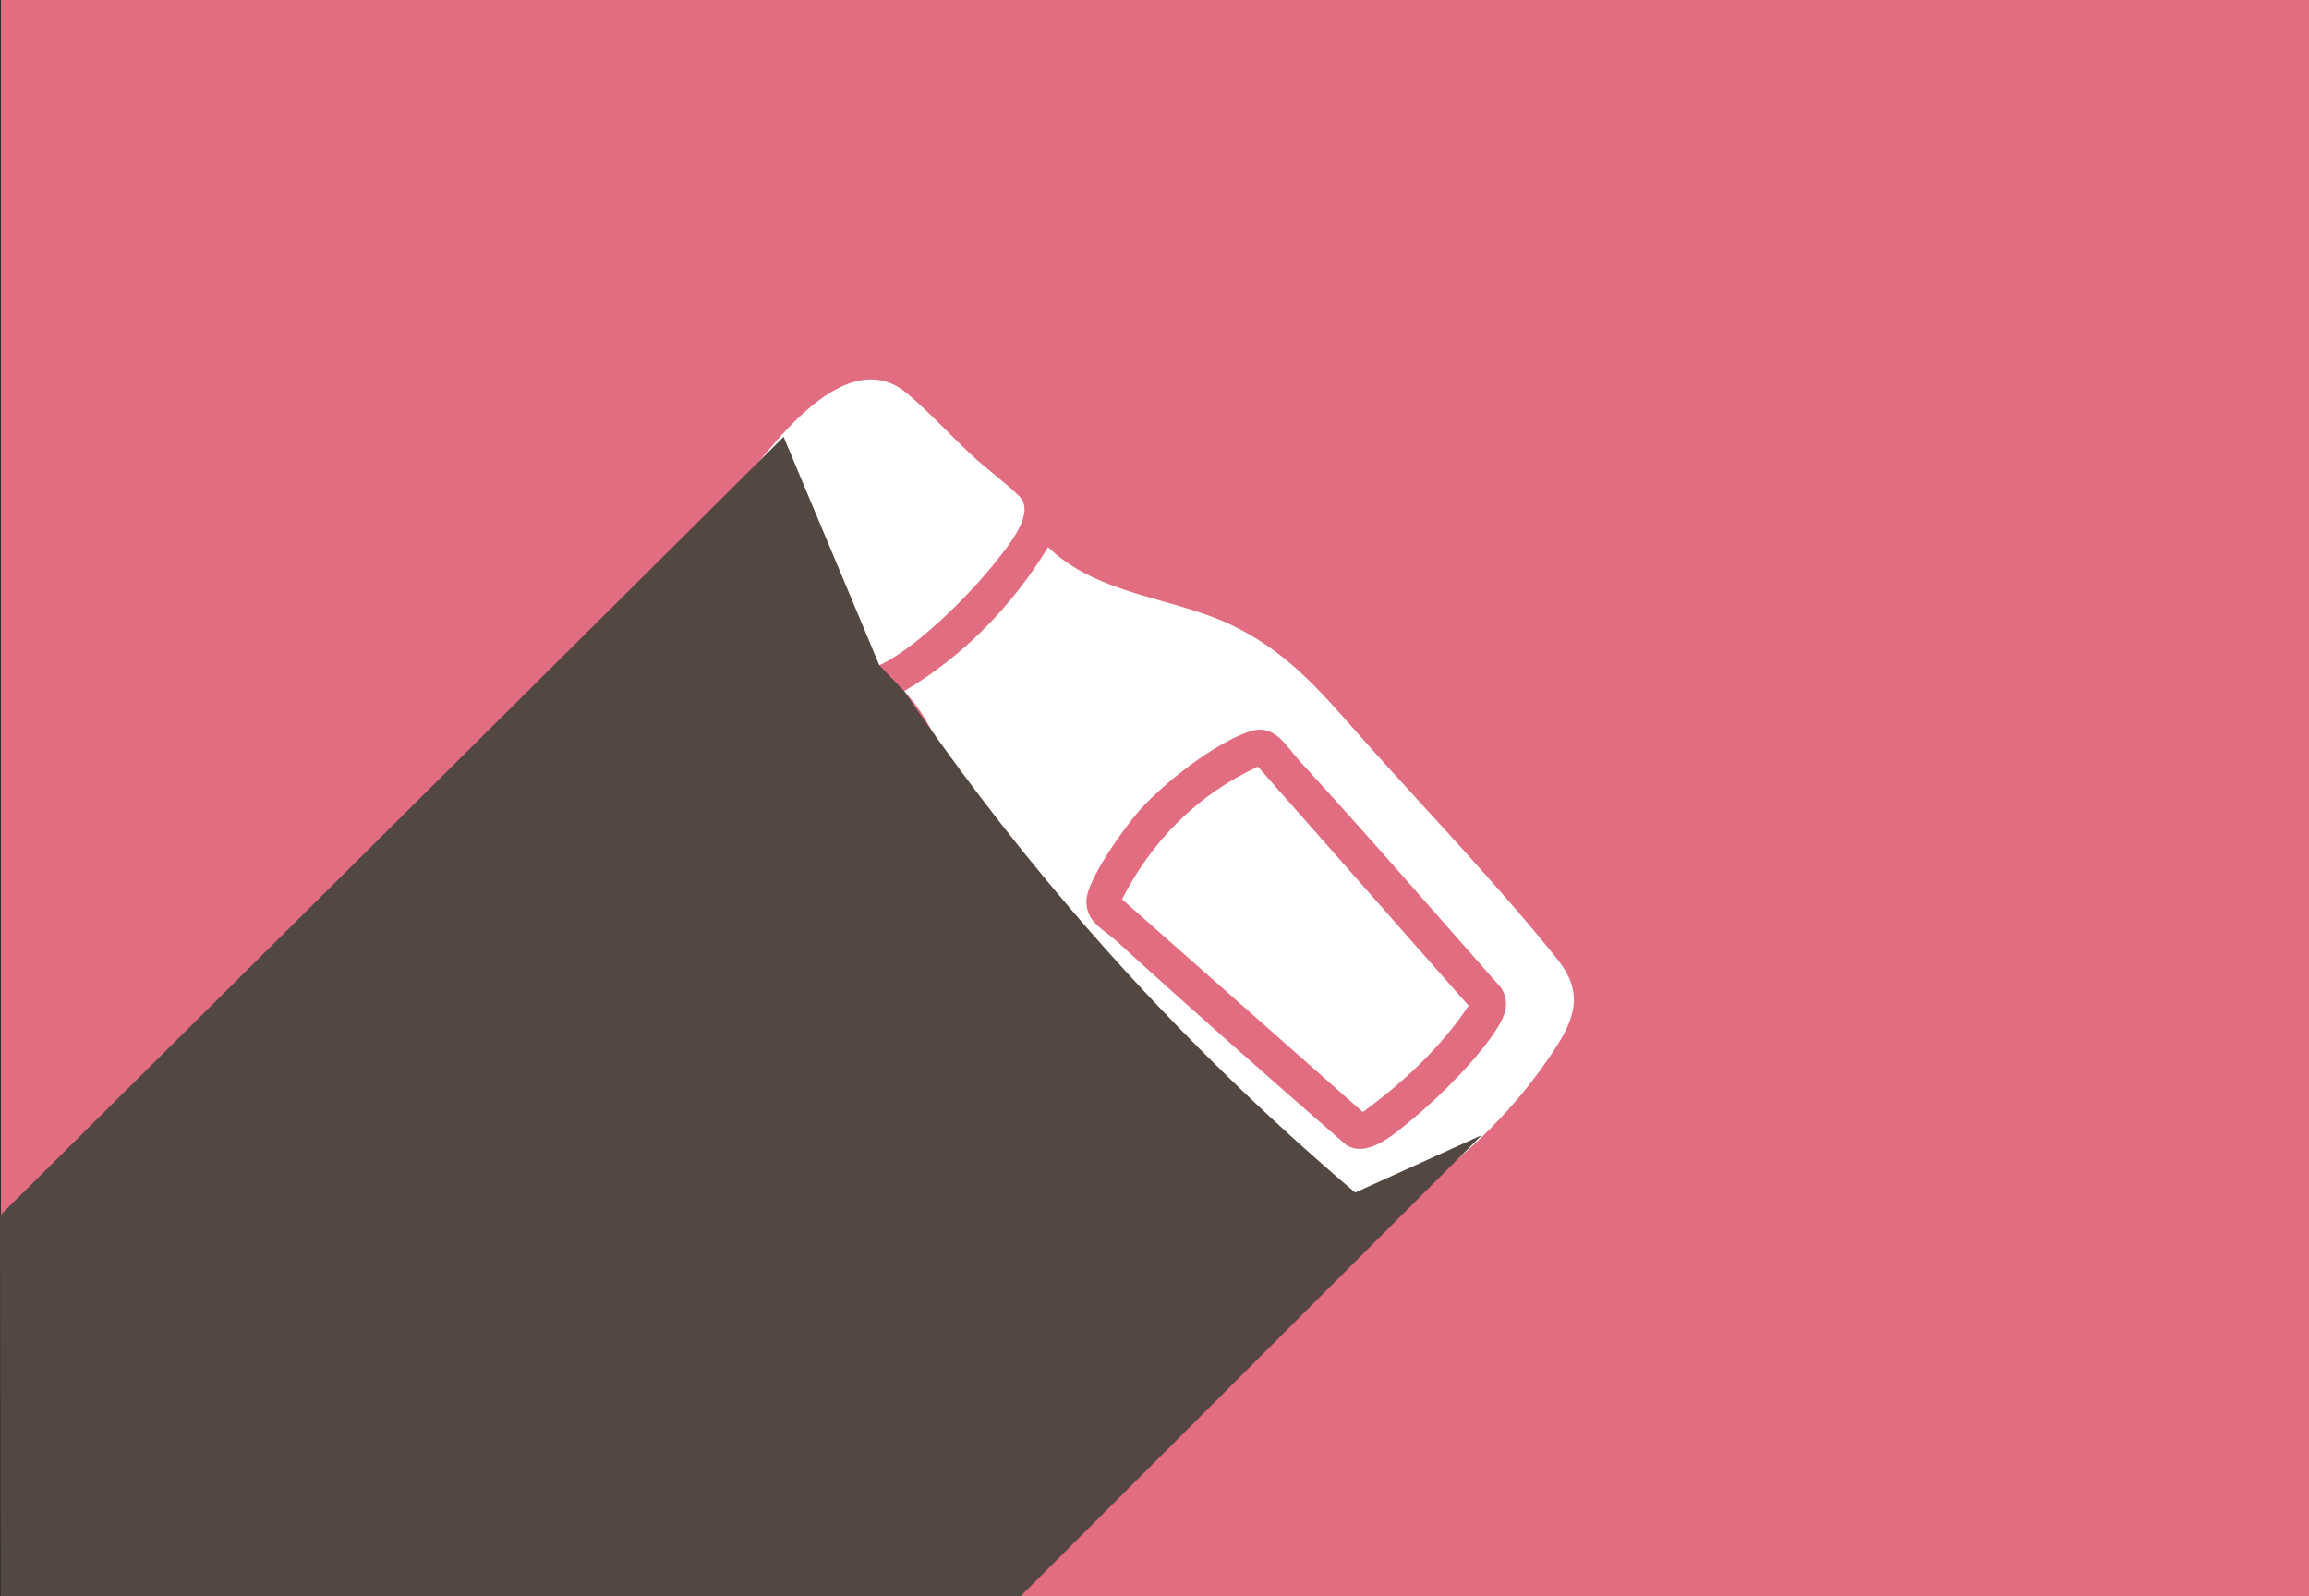 <svg viewBox="0 0 570 394" xmlns="http://www.w3.org/2000/svg">
  <rect x="0" y="0" width="570" height="394" fill="#333333" stroke="none"/>
  <defs>
    <style>
      .cls-1 {
        fill: #fff;
      }

      .cls-2 {
        fill: #e26d81;
      }

      .cls-3 {
        isolation: isolate;
      }

      .cls-4 {
        fill: #534741;
        mix-blend-mode: soft-light;
      }
    </style>
  </defs>
  <g class="cls-3">
    <g data-name="Layer 1" id="Layer_1">
      <rect height="396.36" width="569.76" y="-1.18" x=".24" class="cls-2"></rect>
      <g>
        <path d="M304.92,154.74c-14.74-7.4-33.66-7.54-46.18-19.68-8.81,14.45-20.91,26.93-35.54,35.54,12.39,13.03,12.42,32.65,20.46,47.72,7.24,13.56,16.93,21,28.03,30.92,17.2,15.38,35.43,32.85,53.32,47.12,10.86,8.66,19.85,1.47,28.98-5.53,11.42-8.75,21.43-19.17,29.38-31.17,5.27-7.94,7.83-14.41,1.13-22.8-14.28-17.89-31.74-36.1-47.12-53.32-10.3-11.52-18.18-21.64-32.47-28.81ZM320.77,187.8c16.85,18.37,33.24,37.31,49.78,56.03,1.91,3.01,1.4,5.94-.29,8.89-4.43,7.72-15.1,18.28-22.06,23.95-3.96,3.23-10.58,9.25-15.84,6.01-19.09-16.63-38.1-33.37-56.8-50.43-3.24-2.96-7.26-4.42-7.38-9.67-.11-5.15,9.43-18.35,13.01-22.41,6.02-6.82,18.54-16.67,27.21-19.58,6.31-2.11,8.94,3.47,12.37,7.21Z" class="cls-1"></path>
        <path d="M191.55,108.97c7.55-8.65,20.85-21.44,32.23-11.97,5.42,4.51,10.97,10.6,16.23,15.48,3.5,3.25,8.27,6.69,11.6,10.02,4.14,4.13-2.69,12.18-5.53,15.84-6.17,7.97-20.75,22.7-30.03,26.32-3.93,1.53-4.54-1.15-6.54-3.14-7.72-7.67-16.52-16.85-23.59-25.11-8.96-10.47-2.01-18.68,5.63-27.43Z" class="cls-1"></path>
        <path d="M310.53,189.26l52.02,59.01c-6.94,10.37-16.1,18.91-26.13,26.24l-59.43-52.52c7.37-14.5,18.71-25.9,33.54-32.73Z" class="cls-1"></path>
      </g>
      <path d="M365.79,280.2l-114.99,114.98H.24c-.08-31.7-.16-63.41-.24-95.11,64.48-64.07,128.96-128.15,193.44-192.22,7.88,18.79,15.76,37.59,23.64,56.38,2.04,2.13,4.09,4.25,6.13,6.38,11.58,17,25.11,35.07,40.91,53.57,24.12,28.26,48.31,51.44,70.42,70.21,10.42-4.73,20.84-9.45,31.26-14.18Z" class="cls-4"></path>
    </g>
  </g>
</svg>